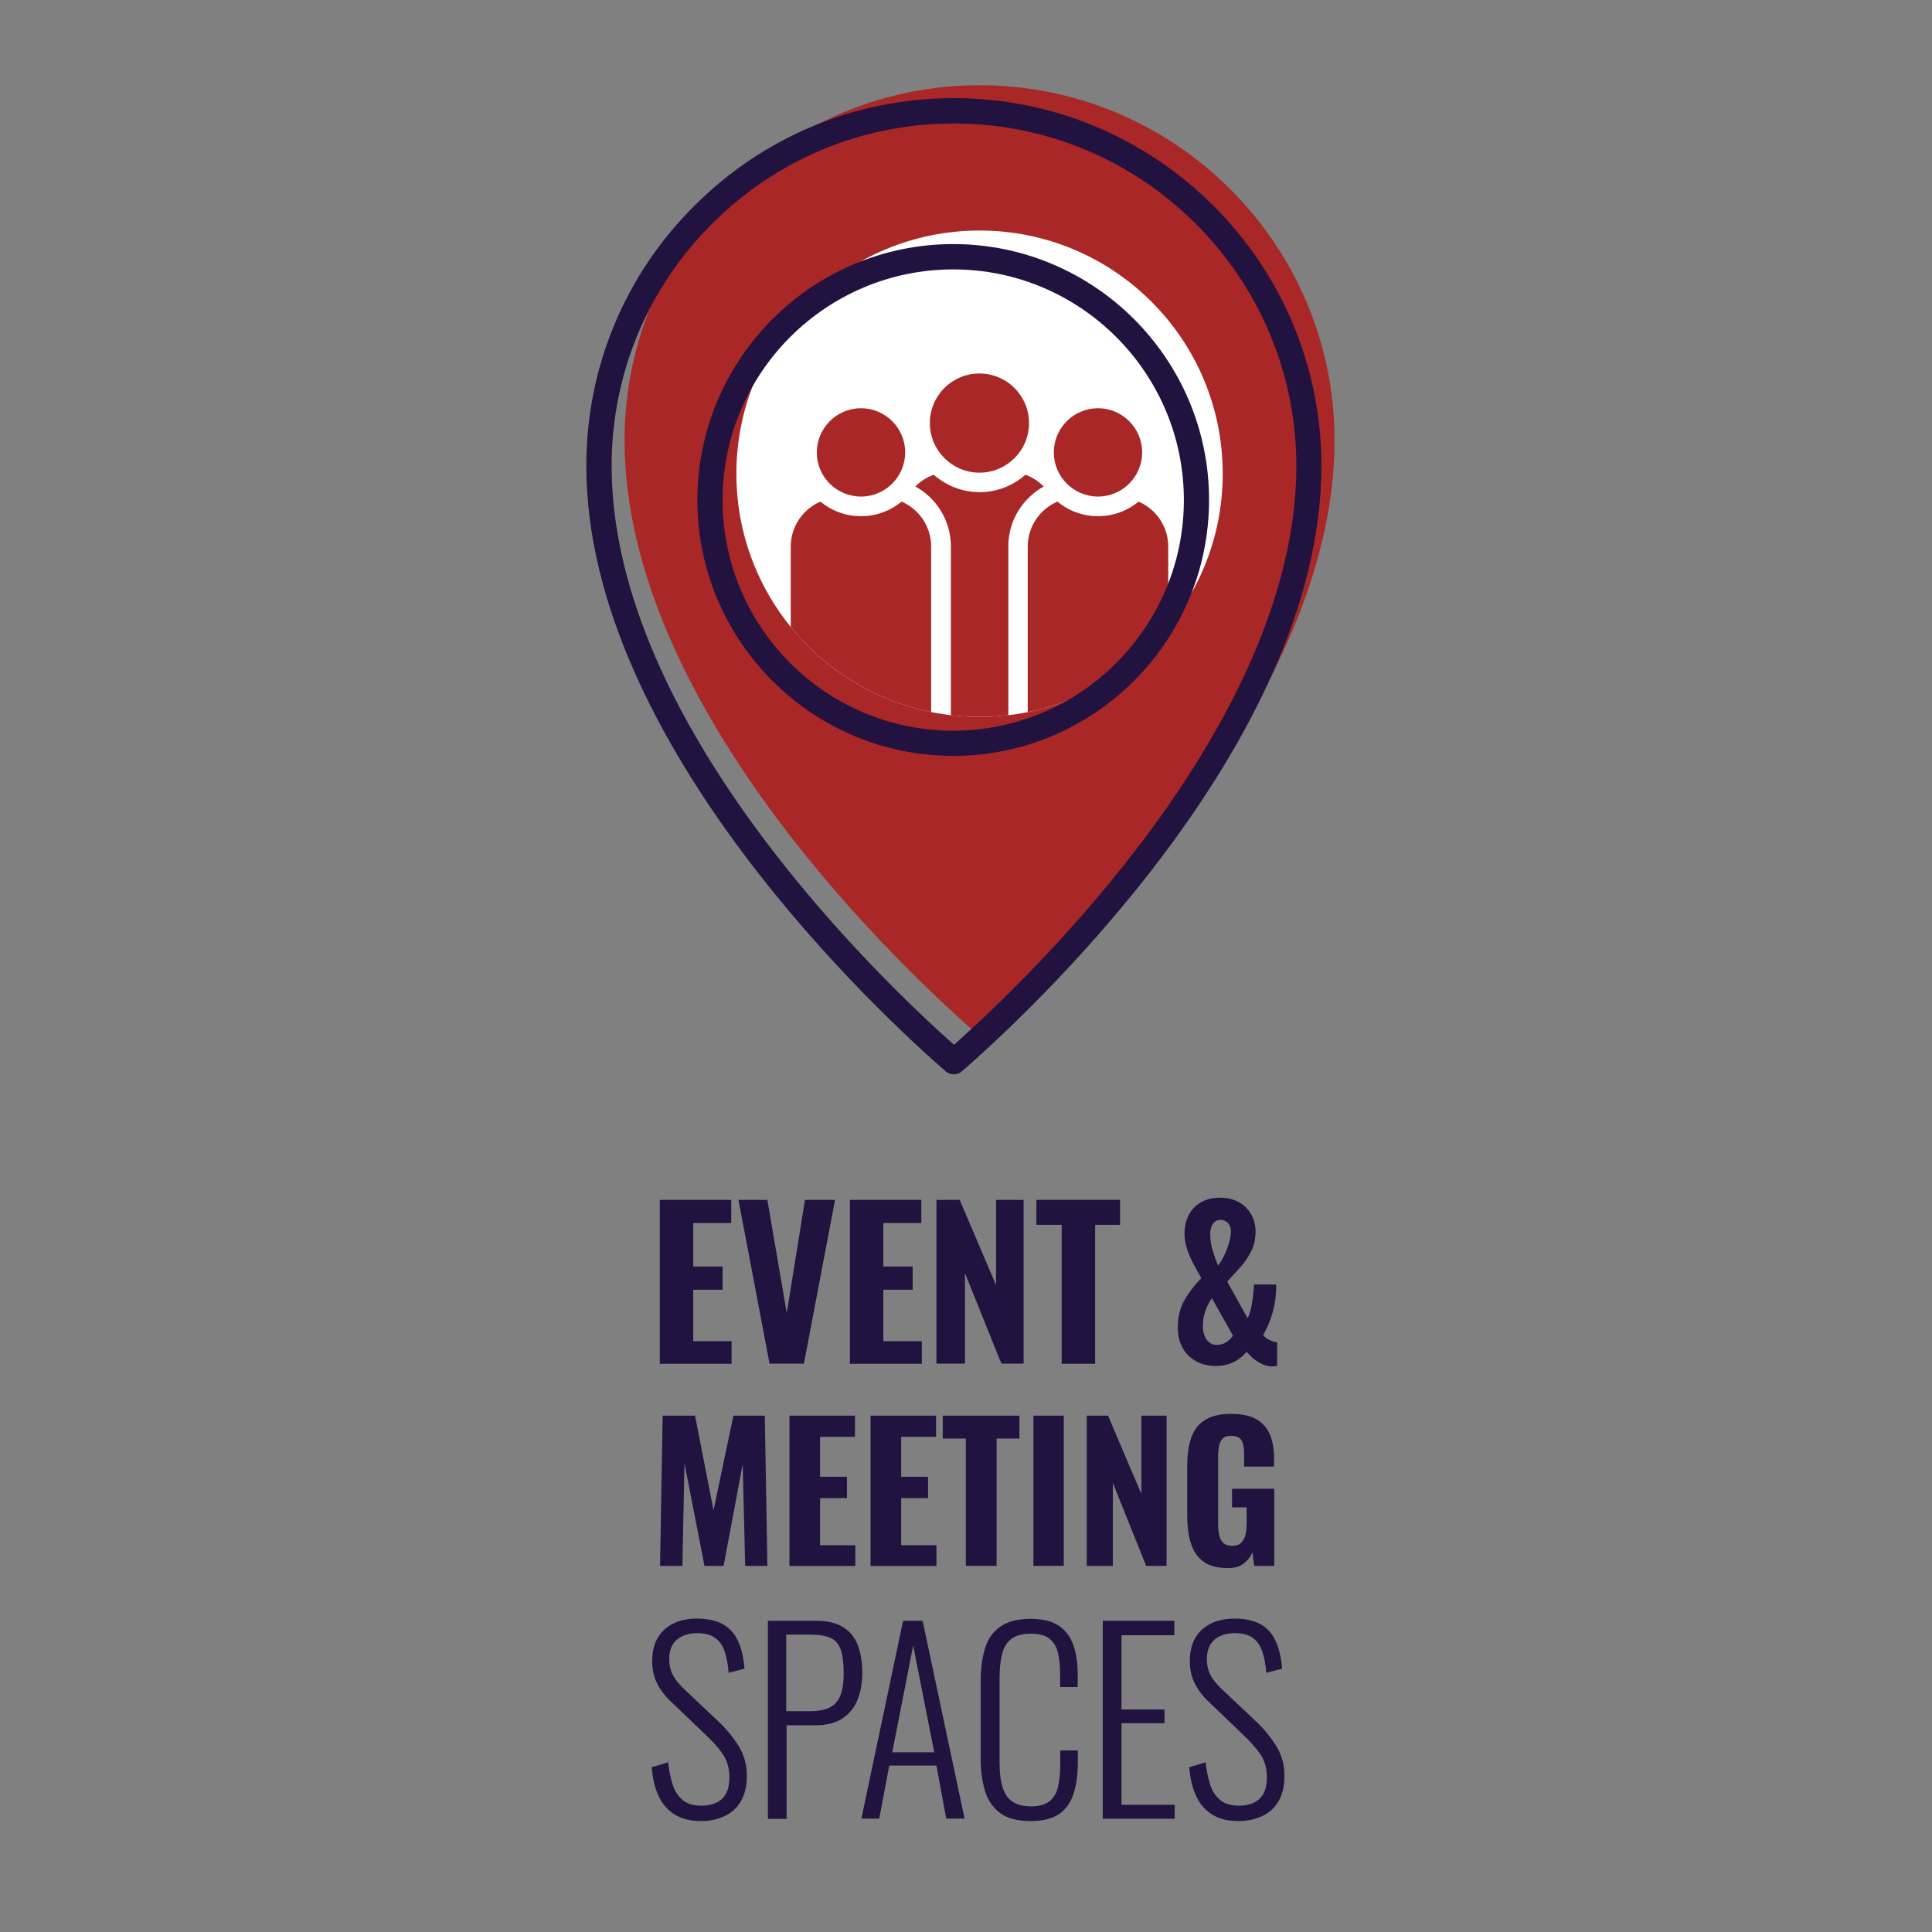 <?xml version="1.0" encoding="utf-8"?>
<!-- Generator: Adobe Illustrator 27.0.0, SVG Export Plug-In . SVG Version: 6.00 Build 0)  -->
<svg version="1.1" id="Layer_2" xmlns="http://www.w3.org/2000/svg" xmlns:xlink="http://www.w3.org/1999/xlink" x="0px" y="0px"
	 viewBox="0 0 1496 1496" style="enable-background:new 0 0 1496 1496;" xml:space="preserve">
<rect x="0" y="0" width="1496" height="1496" fill="#808080" stroke="none"/>
<style type="text/css">
	.st0{fill:#21123F;}
	.st1{fill:#A92726;}
	.st2{fill:#FFFFFF;}
	.st3{clip-path:url(#SVGID_00000044899815166678836350000008492942693672771239_);}
</style>
<g>
	<path class="st0" d="M510.9,1055.9V929.1h55.3V947h-29.4v33.7h22.7v18h-22.7v39.8h29.7v17.5H510.9z"/>
	<path class="st0" d="M595.9,1055.9l-24.1-126.8h22.4l15,87.7l14.1-87.7h23.3l-24.1,126.8H595.9z"/>
	<path class="st0" d="M658.1,1055.9V929.1h55.3V947h-29.4v33.7h22.7v18h-22.7v39.8h29.8v17.5H658.1z"/>
	<path class="st0" d="M725.1,1055.9V929.1h18l28.2,66.1v-66.1h21.3v126.8h-17.2l-28.2-70.1v70.1H725.1z"/>
	<path class="st0" d="M822.1,1055.9V948.4h-19.6v-19.3h64.8v19.3h-19.3v107.6H822.1z"/>
	<path class="st0" d="M941.4,1057.7c-5.7,0-10.9-1.2-15.3-3.7c-4.5-2.5-8-5.9-10.4-10.4c-2.5-4.5-3.7-9.8-3.7-15.8
		c0-8,1.7-15.1,5.2-21.1c3.4-6,7.8-11.7,13-17c-2.1-3.8-4.2-7.5-6.2-11.3c-2-3.8-3.7-7.6-4.9-11.5c-1.3-3.9-1.9-7.7-1.9-11.6
		c0-5.3,1.1-10.1,3.2-14.3c2.1-4.2,5.3-7.5,9.4-9.9c4.1-2.5,9.1-3.7,15-3.7c5.4,0,10.1,1.1,14.2,3.3c4,2.2,7.2,5.2,9.6,9.2
		c2.4,3.9,3.6,8.5,3.6,13.7c0,5.8-1.2,11.1-3.6,15.7c-2.4,4.6-5.3,8.8-8.7,12.5c-3.4,3.8-6.6,7.3-9.6,10.6l15.7,28.3
		c1-1.8,1.9-4.2,2.6-7.2c0.7-3,1.2-6.3,1.6-9.7c0.4-3.4,0.7-6.5,0.8-9.2h17.2c0,5.6-0.4,10.8-1.3,15.4c-0.9,4.6-2.1,8.9-3.6,12.8
		c-1.5,3.9-3.3,7.6-5.2,11c1.1,1.5,2.7,2.7,4.7,3.7c2,1,4,1.6,6.1,1.8v18.3c-0.7,0.1-1.4,0.2-2,0.3c-0.6,0.1-1.3,0.2-1.9,0.2
		c-2.7-0.1-5.3-0.7-7.8-1.9s-4.7-2.6-6.7-4.3c-2-1.7-3.7-3.5-5.2-5.2c-2.7,3.3-6.1,6-10,8C951.2,1056.7,946.7,1057.7,941.4,1057.7z
		 M942.2,1041.4c2.7,0,5.1-0.7,7.2-2s3.9-3.1,5.3-5.2l-16.3-29c-2.4,3.6-4.2,7.1-5.3,10.7c-1.2,3.6-1.7,7.2-1.7,10.9
		c0,2.7,0.4,5.2,1.3,7.4c0.8,2.2,2,3.9,3.6,5.2C937.8,1040.7,939.8,1041.4,942.2,1041.4z M943.2,979.9c1.7-2.1,3.2-4.7,4.7-7.7
		c1.5-3.1,2.7-6.3,3.7-9.6c1-3.3,1.5-6.4,1.5-9.2c0-2.8-0.8-5-2.4-6.5c-1.6-1.5-3.4-2.3-5.6-2.3c-2.5,0-4.5,1-5.9,3.1
		c-1.4,2-2.1,4.6-2.1,7.8c0,4.4,0.6,8.7,2,13C940.3,972.5,941.7,976.4,943.2,979.9z"/>
	<path class="st0" d="M511.1,1212.5l2-116.3h25.1l14.3,73.3l15.4-73.3h24.3l2,116.3H577l-1.9-78.8l-14.8,78.8h-14.8l-15.5-79.4
		l-1.6,79.4H511.1z"/>
	<path class="st0" d="M611.3,1212.5v-116.3h50.7v16.4h-27v30.9h20.8v16.5H635v36.5h27.3v16.1H611.3z"/>
	<path class="st0" d="M674.1,1212.5v-116.3h50.7v16.4h-27v30.9h20.8v16.5h-20.8v36.5h27.3v16.1H674.1z"/>
	<path class="st0" d="M747.9,1212.5v-98.6H730v-17.7h59.4v17.7h-17.7v98.6H747.9z"/>
	<path class="st0" d="M800.2,1212.5v-116.3h23.5v116.3H800.2z"/>
	<path class="st0" d="M841.5,1212.5v-116.3H858l25.8,60.6v-60.6h19.5v116.3h-15.8l-25.8-64.3v64.3H841.5z"/>
	<path class="st0" d="M950.7,1214.2c-7.8,0-14.1-1.6-18.7-4.9c-4.6-3.3-7.9-8-9.8-14.1c-2-6.1-2.9-13.1-2.9-21.2v-38.9
		c0-8.3,1-15.5,3-21.5c2-6,5.5-10.7,10.5-13.9c5-3.2,11.8-4.9,20.4-4.9c8.3,0,14.9,1.4,19.7,4.2c4.8,2.8,8.3,6.7,10.4,11.8
		c2.1,5.1,3.2,11.1,3.2,18.1v6.7h-23.1v-8.2c0-3.1-0.2-5.8-0.6-8.1c-0.4-2.3-1.3-4.2-2.7-5.5c-1.4-1.3-3.6-2-6.7-2
		c-3.2,0-5.5,0.8-6.9,2.4c-1.4,1.6-2.3,3.7-2.7,6.2c-0.4,2.5-0.6,5.2-0.6,8.1v51.5c0,3.2,0.3,6.2,0.9,8.8c0.6,2.6,1.6,4.6,3.2,6
		c1.6,1.4,3.8,2.2,6.8,2.2c3,0,5.3-0.8,6.9-2.3c1.6-1.5,2.8-3.6,3.4-6.2c0.6-2.6,0.9-5.6,0.9-9v-12.3h-11.3v-14.4h32.7v59.7h-15.5
		l-1.4-10.5c-1.5,3.5-3.8,6.5-6.9,8.8C960,1213.1,955.9,1214.2,950.7,1214.2z"/>
	<path class="st0" d="M542.9,1410.1c-8.3,0-15.2-1.7-20.7-5.2c-5.5-3.5-9.6-8.3-12.4-14.6c-2.8-6.2-4.5-13.5-5.1-21.9l12.7-3.8
		c0.6,6.3,1.8,12,3.4,17.1c1.6,5.1,4.2,9.1,7.8,12.1c3.5,3,8.4,4.4,14.6,4.4c6.8,0,12.1-1.8,15.9-5.3c3.8-3.5,5.7-9.1,5.7-16.8
		c0-6.8-1.7-12.7-5-17.6c-3.3-4.9-7.9-10.1-13.7-15.5l-27.1-25.9c-4.8-4.7-8.3-9.5-10.6-14.5c-2.3-5-3.4-10.4-3.4-16.4
		c0-10.6,3.2-18.7,9.5-24.4c6.3-5.7,14.7-8.5,25.2-8.5c5.4,0,10.3,0.7,14.7,2.1c4.4,1.4,8.1,3.6,11.2,6.7s5.5,7.1,7.3,12
		s3,10.9,3.6,18l-12.3,3.2c-0.5-6.4-1.5-11.9-3.1-16.6c-1.6-4.6-4-8.1-7.4-10.5c-3.3-2.4-8-3.6-13.9-3.6c-6.3,0-11.5,1.6-15.5,4.9
		c-4,3.3-6.1,8.4-6.1,15.3c0,4.2,0.8,7.9,2.4,11.4c1.6,3.4,4.4,7.1,8.4,11l27,25.5c6.1,5.7,11.3,12,15.7,18.9
		c4.4,6.9,6.6,14.8,6.6,23.5c0,7.7-1.5,14.1-4.4,19.3s-7.1,9.1-12.4,11.6C556,1408.8,549.8,1410.1,542.9,1410.1z"/>
	<path class="st0" d="M594.6,1408.2V1255h36.7c9.2,0,16.5,1.7,21.8,5.1c5.3,3.4,9,8.1,11.3,14.2c2.2,6.1,3.3,13.2,3.3,21.4
		c0,7.2-1.2,13.8-3.5,20c-2.3,6.1-6.2,11-11.5,14.7c-5.4,3.7-12.4,5.5-21.1,5.5h-22.5v72.5H594.6z M608.9,1325h18.3
		c6.2,0,11.2-0.9,15-2.7c3.8-1.8,6.7-4.9,8.4-9.2c1.8-4.3,2.7-10.1,2.7-17.4c0-7.8-0.8-13.9-2.3-18.3c-1.5-4.4-4.1-7.4-7.9-9.1
		c-3.7-1.7-9-2.6-15.8-2.6h-18.5V1325z"/>
	<path class="st0" d="M667,1408.2l32.3-153.2h15.1l32.5,153.2h-14.2l-7.6-41.1h-36.5l-7.8,41.1H667z M690.9,1356.8h32.5l-16.3-82.7
		L690.9,1356.8z"/>
	<path class="st0" d="M798.1,1410.1c-10.3,0-18.3-2.1-23.9-6.4c-5.6-4.3-9.5-10.1-11.6-17.3c-2.1-7.2-3.2-15.3-3.2-24.1v-60.9
		c0-9.5,1.1-17.8,3.3-25c2.2-7.2,6.1-12.8,11.8-16.8c5.7-4,13.6-6.1,23.6-6.1c9.2,0,16.4,1.8,21.7,5.3c5.2,3.5,9,8.5,11.3,15
		c2.3,6.5,3.4,14.2,3.4,23.2v9.3h-13.6v-8.9c0-6.7-0.5-12.4-1.6-17.2c-1.1-4.8-3.2-8.5-6.5-11.2c-3.3-2.7-8.1-4-14.4-4
		c-6.9,0-12.1,1.4-15.6,4.3c-3.5,2.8-5.8,6.8-7,12c-1.2,5.2-1.8,11.2-1.8,18v65.3c0,7.6,0.7,13.9,2.2,18.9c1.5,5,3.9,8.8,7.5,11.4
		c3.5,2.5,8.5,3.8,14.8,3.8c6.4,0,11.3-1.4,14.5-4.2c3.2-2.8,5.4-6.7,6.4-11.6s1.6-10.8,1.6-17.5v-10h13.6v9.1c0,9-1,16.9-3.1,23.7
		c-2.1,6.9-5.7,12.3-11,16.2C815.1,1408.1,807.7,1410.1,798.1,1410.1z"/>
	<path class="st0" d="M853.9,1408.2V1255h55.4v11.2h-40.9v57.5h33.3v10.6h-33.3v63.2h41.2v10.8H853.9z"/>
	<path class="st0" d="M959.1,1410.1c-8.3,0-15.2-1.7-20.7-5.2c-5.5-3.5-9.6-8.3-12.4-14.6c-2.8-6.2-4.5-13.5-5.1-21.9l12.7-3.8
		c0.6,6.3,1.8,12,3.4,17.1c1.6,5.1,4.2,9.1,7.8,12.1c3.5,3,8.4,4.4,14.6,4.4c6.8,0,12.1-1.8,15.9-5.3c3.8-3.5,5.7-9.1,5.7-16.8
		c0-6.8-1.7-12.7-5-17.6c-3.3-4.9-7.9-10.1-13.7-15.5l-27-25.9c-4.8-4.7-8.3-9.5-10.6-14.5c-2.3-5-3.4-10.4-3.4-16.4
		c0-10.6,3.2-18.7,9.5-24.4c6.3-5.7,14.7-8.5,25.2-8.5c5.4,0,10.3,0.7,14.7,2.1c4.4,1.4,8.1,3.6,11.2,6.7c3.1,3.1,5.5,7.1,7.3,12
		s3,10.9,3.6,18l-12.3,3.2c-0.5-6.4-1.5-11.9-3.1-16.6c-1.6-4.6-4-8.1-7.4-10.5c-3.3-2.4-8-3.6-13.9-3.6c-6.3,0-11.5,1.6-15.5,4.9
		c-4,3.3-6.1,8.4-6.1,15.3c0,4.2,0.8,7.9,2.4,11.4c1.6,3.4,4.4,7.1,8.4,11l27,25.5c6.1,5.7,11.3,12,15.7,18.9
		c4.4,6.9,6.6,14.8,6.6,23.5c0,7.7-1.5,14.1-4.4,19.3c-3,5.2-7.1,9.1-12.4,11.6C972.2,1408.8,966,1410.1,959.1,1410.1z"/>
</g>
<path class="st1" d="M758.5,802.3c50.8-44.1,274.9-250.6,274.9-461.4C1033.3,189.3,910,66,758.5,66
	c-151.6,0-274.9,123.3-274.9,274.9C483.6,551.9,707.6,758.2,758.5,802.3z"/>
<circle class="st2" cx="758.5" cy="366.8" r="188.3"/>
<path class="st0" d="M738.6,831.9c-2.3,0-4.6-0.8-6.4-2.4C685.8,789.1,454,577.1,454,360.7c0-75.9,29.6-147.4,83.5-201.2
	C591.3,105.7,662.7,76,738.6,76c0,0,0,0,0,0c156.9,0,284.6,127.7,284.6,284.6c0,216.3-231.8,428.4-278.2,468.8
	C743.2,831.1,740.9,831.9,738.6,831.9z M738.6,95.6c-70.7,0-137.2,27.6-187.3,77.7c-50.1,50.1-77.7,116.7-77.7,187.3
	c0,199.4,208.1,397.8,265.1,448.4c57-50.6,265.1-249,265.1-448.4C1003.7,214.5,884.8,95.6,738.6,95.6z"/>
<g>
	<defs>
		<circle id="SVGID_1_" cx="758.5" cy="366.8" r="188.3"/>
	</defs>
	<clipPath id="SVGID_00000171717910725001269750000007087483052068254372_">
		<use xlink:href="#SVGID_1_"  style="overflow:visible;"/>
	</clipPath>
	<g style="clip-path:url(#SVGID_00000171717910725001269750000007087483052068254372_);">
		<path class="st1" d="M666.7,384.5c18.9,0,34.2-15.4,34.2-34.2c0-18.9-15.4-34.2-34.2-34.2c-18.9,0-34.2,15.4-34.2,34.2
			C632.4,369.2,647.8,384.5,666.7,384.5z"/>
		<path class="st1" d="M698.1,388.4c-8.5,7.1-19.5,11.3-31.4,11.3c-11.9,0-22.9-4.2-31.4-11.3c-13.5,5.8-23,19.2-23,34.8v136.3H721
			l0-136.3C721,407.6,711.6,394.2,698.1,388.4L698.1,388.4z"/>
		<path class="st1" d="M850.2,384.5c18.9,0,34.2-15.4,34.2-34.2c0-18.9-15.4-34.2-34.2-34.2c-18.9,0-34.2,15.4-34.2,34.2
			C816,369.2,831.4,384.5,850.2,384.5L850.2,384.5z"/>
		<path class="st1" d="M881.6,388.4c-8.5,7.1-19.5,11.3-31.4,11.3c-11.9,0-22.9-4.2-31.4-11.3c-13.5,5.8-23,19.2-23,34.8v136.3H819
			l85.6,0V423.2C904.6,407.6,895.1,394.2,881.6,388.4L881.6,388.4z"/>
		<path class="st1" d="M758.4,366c21.2,0,38.4-17.2,38.4-38.4c0-21.2-17.2-38.4-38.4-38.4S720,306.4,720,327.6
			C720,348.8,737.3,366,758.4,366z"/>
		<path class="st1" d="M808.2,376.7c-4-4-8.8-7.2-14.2-9.1c-9.5,8.4-21.9,13.5-35.5,13.5s-26-5.2-35.5-13.5
			c-5.4,2-10.3,5.1-14.2,9.1c16.4,9,27.5,26.5,27.5,46.4v136.3h44.5l0-136.3C780.7,403.2,791.8,385.8,808.2,376.7L808.2,376.7z"/>
	</g>
</g>
<path class="st0" d="M738.1,585.3c-109.2,0-198.1-88.9-198.1-198.1S628.9,189,738.1,189s198.1,88.9,198.1,198.1
	S847.4,585.3,738.1,585.3z M738.1,208.6c-98.5,0-178.6,80.1-178.6,178.6s80.1,178.6,178.6,178.6s178.6-80.1,178.6-178.6
	S836.6,208.6,738.1,208.6z"/>
</svg>
